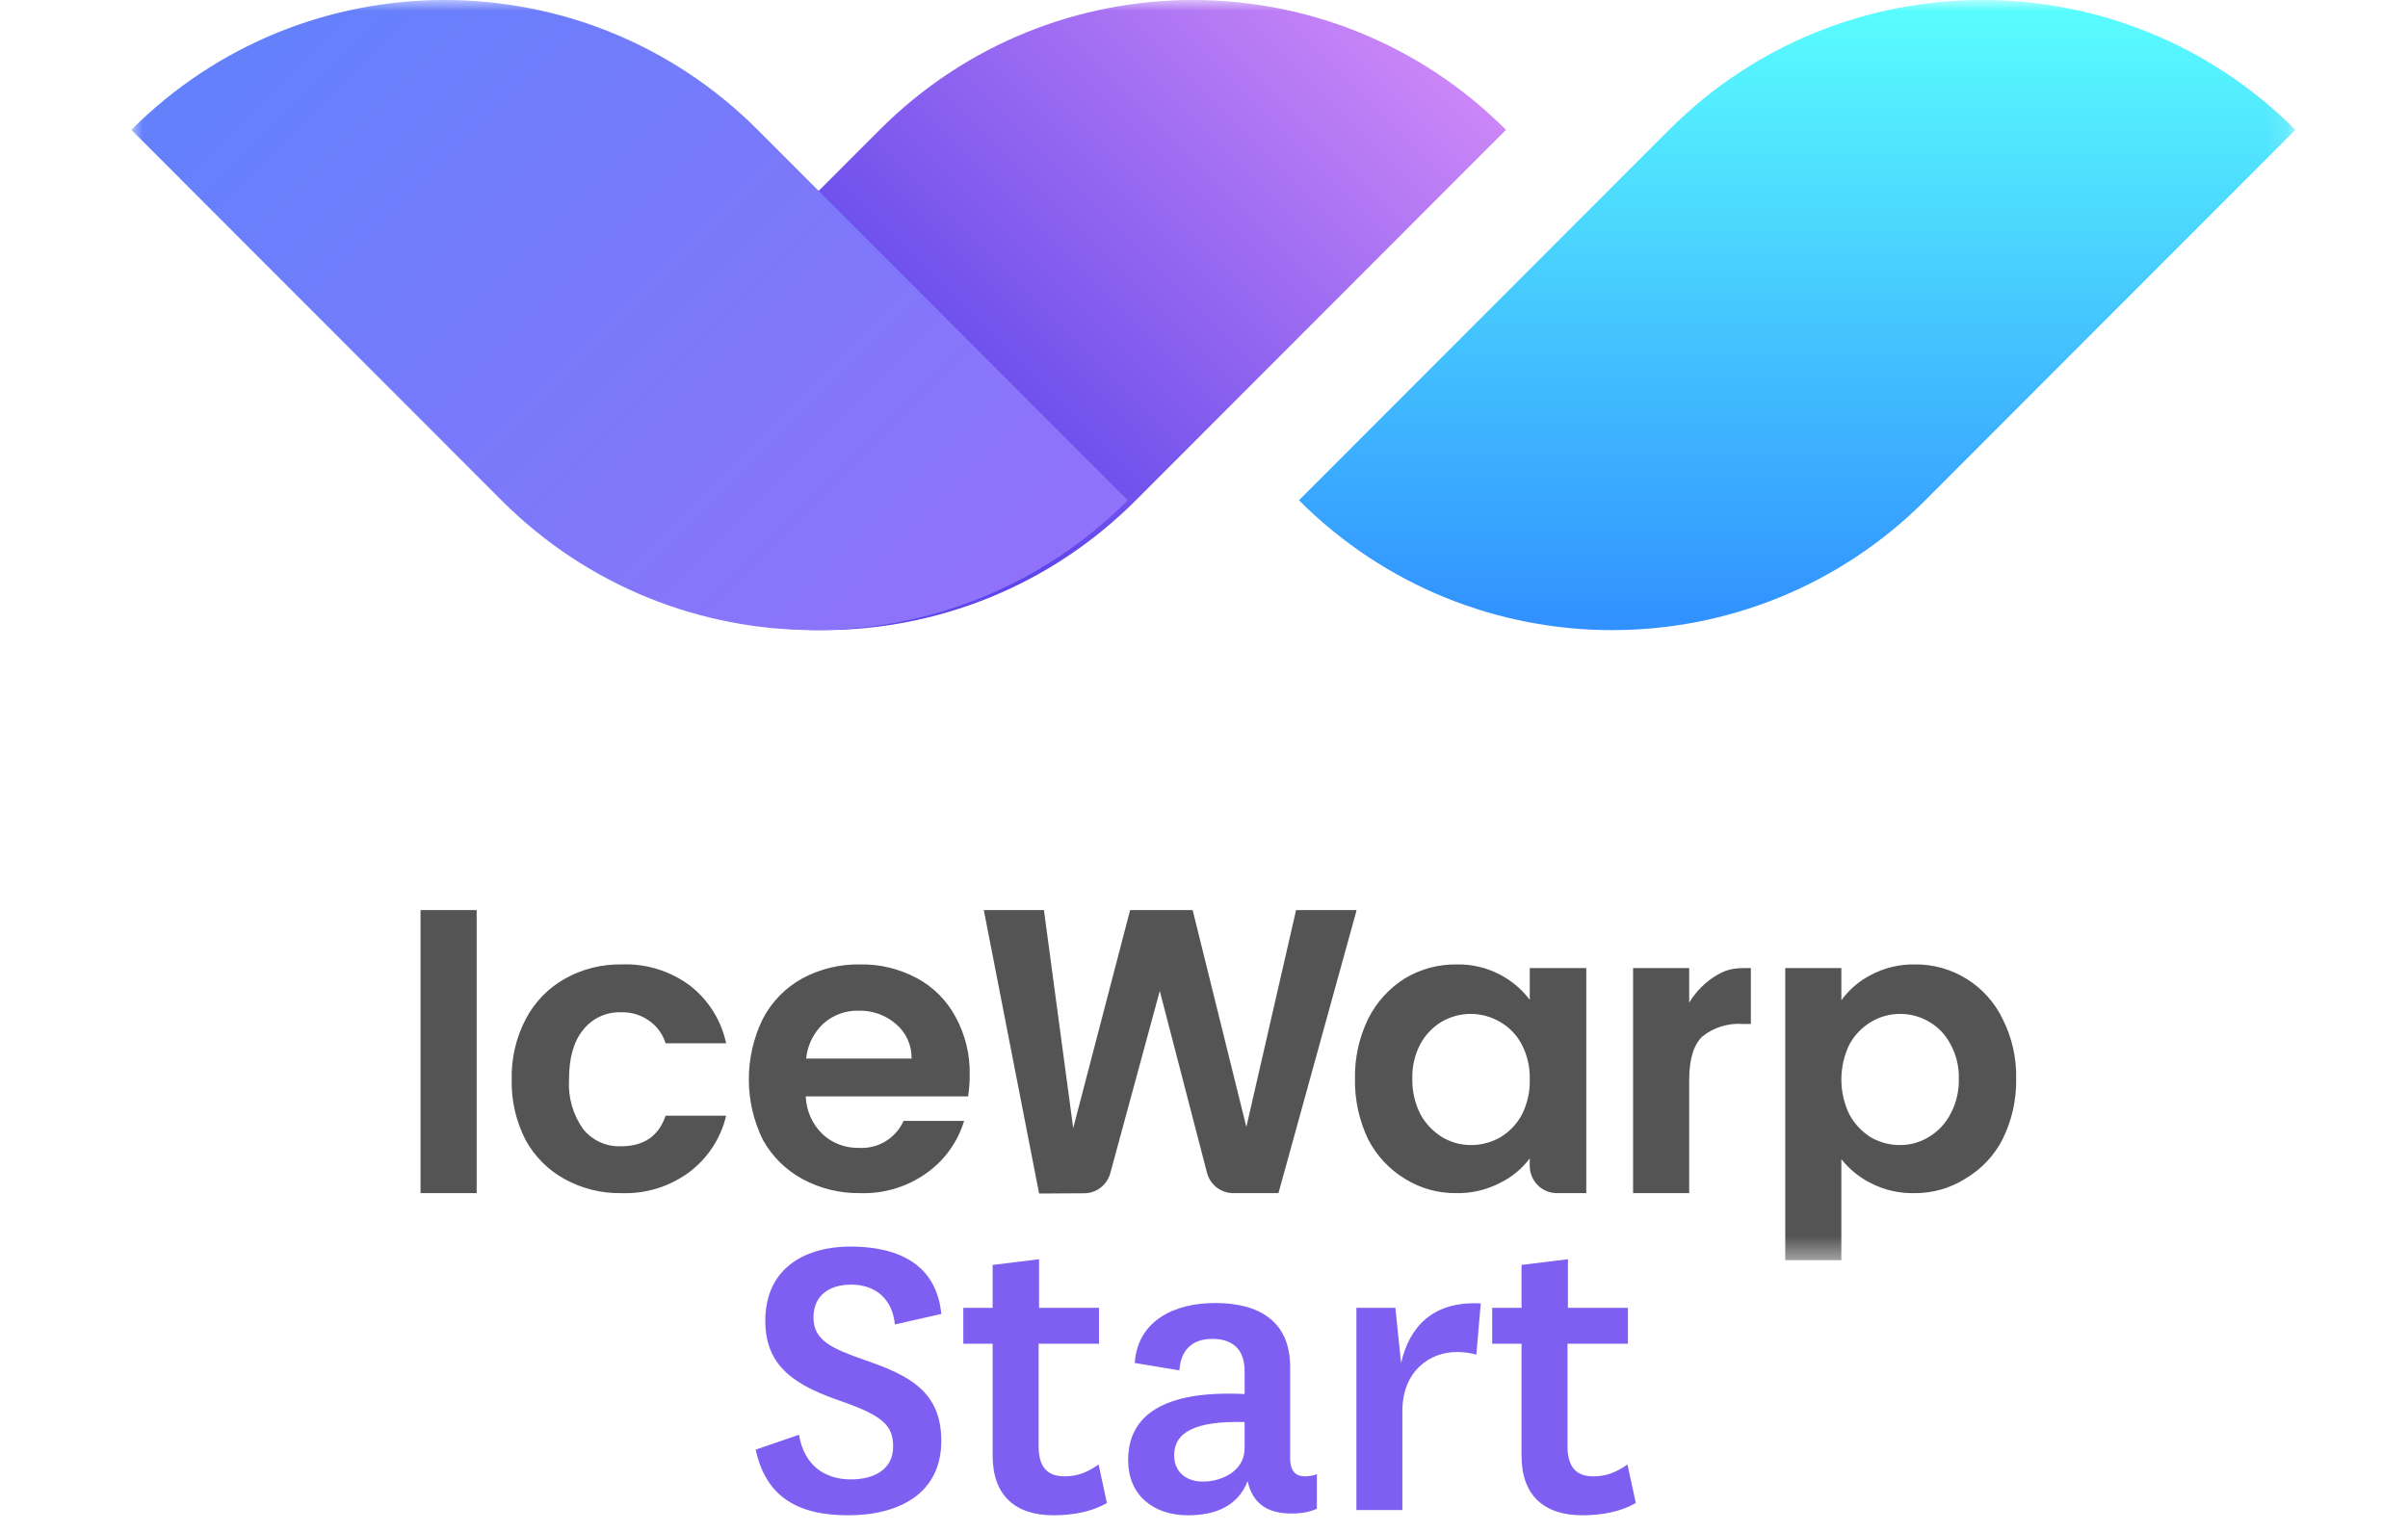<svg width="110" height="70" viewBox="0 0 110 70" fill="none" xmlns="http://www.w3.org/2000/svg">
<mask id="mask0_30_1431" style="mask-type:luminance" maskUnits="userSpaceOnUse" x="6" y="0" width="99" height="58">
<path d="M104.856 0H6V57.586H104.856V0Z" fill="white"/>
</mask>
<g mask="url(#mask0_30_1431)">
<path d="M104.857 5.933C96.956 -1.978 84.146 -1.978 76.245 5.933L59.338 22.86C67.239 30.771 80.049 30.771 87.95 22.86L104.857 5.933Z" fill="url(#paint0_linear_30_1431)"/>
<path d="M68.794 5.933C60.894 -1.978 48.084 -1.978 40.183 5.933L23.276 22.86C31.177 30.771 43.987 30.771 51.888 22.86L68.794 5.933Z" fill="url(#paint1_linear_30_1431)"/>
<path d="M6 5.933C13.901 -1.978 26.711 -1.978 34.612 5.933L51.519 22.86C43.618 30.771 30.808 30.771 22.907 22.86L6 5.933Z" fill="url(#paint2_linear_30_1431)"/>
<path fill-rule="evenodd" clip-rule="evenodd" d="M21.775 54.52V41.587H19.211V54.52H21.775ZM24.015 46.569C23.572 47.419 23.352 48.368 23.374 49.327C23.353 50.291 23.573 51.245 24.015 52.102C24.428 52.851 25.044 53.466 25.791 53.877C26.587 54.315 27.484 54.538 28.392 54.52C29.51 54.561 30.608 54.217 31.505 53.546C32.34 52.911 32.929 52.004 33.171 50.981H30.406C30.089 51.913 29.411 52.378 28.373 52.378C28.042 52.392 27.712 52.328 27.41 52.191C27.108 52.053 26.842 51.847 26.634 51.588C26.17 50.929 25.944 50.132 25.993 49.327C25.993 48.346 26.206 47.592 26.634 47.065C26.839 46.802 27.104 46.591 27.407 46.451C27.709 46.31 28.04 46.243 28.373 46.256C28.831 46.24 29.282 46.375 29.655 46.643C30.013 46.892 30.277 47.255 30.406 47.672H33.171C32.946 46.619 32.355 45.681 31.505 45.025C30.605 44.361 29.507 44.024 28.392 44.069C27.482 44.052 26.584 44.28 25.791 44.73C25.035 45.159 24.418 45.797 24.015 46.569ZM44.297 49.106C44.3 49.438 44.275 49.771 44.224 50.099H36.807C36.831 50.753 37.107 51.373 37.577 51.827C38.03 52.245 38.627 52.468 39.243 52.452C39.666 52.477 40.087 52.373 40.45 52.153C40.813 51.933 41.101 51.608 41.276 51.22H44.041C43.753 52.172 43.161 53.002 42.356 53.582C41.468 54.226 40.392 54.556 39.298 54.52C38.378 54.534 37.471 54.313 36.661 53.877C35.899 53.464 35.27 52.842 34.848 52.084C34.426 51.224 34.207 50.276 34.207 49.317C34.207 48.358 34.426 47.411 34.848 46.551C35.254 45.775 35.878 45.136 36.642 44.712C37.458 44.272 38.372 44.05 39.298 44.069C40.197 44.053 41.086 44.268 41.88 44.694C42.636 45.097 43.254 45.718 43.656 46.477C44.095 47.282 44.316 48.189 44.297 49.106ZM41.642 48.371C41.648 48.07 41.587 47.772 41.463 47.499C41.34 47.225 41.156 46.983 40.927 46.79C40.455 46.382 39.847 46.166 39.224 46.183C38.633 46.167 38.057 46.377 37.613 46.771C37.166 47.191 36.886 47.759 36.825 48.371H41.642ZM58.401 54.52L61.972 41.587H59.206L56.935 51.496L54.482 41.587H51.625L49.025 51.551L47.688 41.587H44.941L47.468 54.538L49.53 54.526C49.801 54.524 50.064 54.434 50.279 54.268C50.493 54.102 50.648 53.87 50.719 53.608L52.98 45.282L55.137 53.589C55.206 53.855 55.362 54.091 55.579 54.26C55.797 54.429 56.063 54.52 56.338 54.52H58.401ZM61.897 49.29C61.879 48.342 62.086 47.402 62.501 46.551C62.878 45.796 63.455 45.16 64.168 44.712C64.88 44.282 65.698 44.059 66.53 44.069C67.217 44.052 67.897 44.21 68.508 44.528C69.047 44.805 69.516 45.201 69.881 45.687V44.234H72.463V54.52H71.122C70.793 54.52 70.477 54.389 70.245 54.155C70.012 53.922 69.881 53.605 69.881 53.275V52.929C69.521 53.412 69.05 53.8 68.508 54.06C67.891 54.377 67.204 54.535 66.512 54.52C65.683 54.527 64.871 54.298 64.168 53.858C63.459 53.425 62.883 52.805 62.501 52.066C62.086 51.201 61.879 50.25 61.897 49.29ZM69.881 49.326C69.897 48.771 69.771 48.22 69.515 47.727C69.291 47.295 68.948 46.937 68.526 46.697C68.124 46.46 67.667 46.333 67.201 46.33C66.735 46.327 66.276 46.447 65.871 46.679C65.454 46.926 65.113 47.282 64.882 47.709C64.627 48.196 64.501 48.74 64.516 49.29C64.504 49.851 64.63 50.407 64.882 50.908C65.115 51.337 65.456 51.698 65.871 51.956C66.269 52.196 66.725 52.323 67.189 52.323C67.657 52.325 68.118 52.205 68.526 51.974C68.942 51.727 69.285 51.371 69.515 50.944C69.77 50.444 69.896 49.888 69.881 49.326ZM77.164 45.816C77.479 45.291 77.92 44.855 78.446 44.547C78.984 44.24 79.298 44.234 79.981 44.234V46.789H79.6C78.94 46.742 78.286 46.945 77.769 47.359C77.366 47.74 77.164 48.401 77.164 49.345V54.52H74.601V44.234H77.164V45.816ZM85.47 44.547C84.934 44.821 84.47 45.217 84.115 45.705V44.234H81.552V57.583H84.115V52.967C84.478 53.426 84.936 53.799 85.458 54.06C86.07 54.376 86.749 54.534 87.436 54.52C88.265 54.531 89.079 54.301 89.78 53.858C90.503 53.434 91.091 52.812 91.477 52.066C91.904 51.204 92.118 50.252 92.1 49.29C92.121 48.339 91.907 47.398 91.477 46.551C91.112 45.798 90.541 45.164 89.831 44.725C89.121 44.285 88.301 44.058 87.466 44.069C86.772 44.057 86.085 44.221 85.47 44.547ZM89.096 47.709C89.363 48.191 89.496 48.738 89.481 49.29C89.496 49.854 89.363 50.411 89.096 50.908C88.87 51.342 88.528 51.705 88.107 51.956C87.711 52.199 87.254 52.326 86.789 52.323C86.327 52.324 85.872 52.203 85.47 51.974C85.056 51.716 84.715 51.355 84.482 50.926C84.241 50.427 84.115 49.881 84.115 49.326C84.115 48.772 84.241 48.226 84.482 47.727C84.712 47.3 85.054 46.945 85.47 46.697C85.868 46.457 86.324 46.33 86.789 46.33C87.251 46.326 87.707 46.447 88.107 46.679C88.529 46.919 88.873 47.277 89.096 47.709Z" fill="#545454"/>
</g>
<path d="M34.52 66.24C34.98 68.38 36.42 69.24 38.74 69.24C41.08 69.24 43 68.24 43 65.84C43 63.62 41.58 62.86 39.54 62.16C38 61.62 37.16 61.26 37.16 60.2C37.16 59.2 37.88 58.7 38.88 58.7C39.94 58.7 40.76 59.3 40.88 60.52L43 60.04C42.78 57.8 41.08 56.96 38.84 56.96C36.92 56.96 34.96 57.84 34.96 60.36C34.96 62.5 36.4 63.34 38.52 64.06C40.32 64.7 40.8 65.14 40.8 66.1C40.8 67.1 40 67.6 38.86 67.6C37.64 67.6 36.72 66.92 36.5 65.56L34.52 66.24Z" fill="#7E5FF1"/>
<path d="M50.185 66.92C49.665 67.28 49.225 67.46 48.625 67.46C47.865 67.46 47.445 67.06 47.445 66.08V61.4H50.205V59.76H47.465V57.54L45.345 57.8V59.76H44.005V61.4H45.345V66.52C45.345 68.36 46.405 69.24 48.125 69.24C49.065 69.24 49.905 69.06 50.565 68.68L50.185 66.92Z" fill="#7E5FF1"/>
<path d="M56.855 66.18C56.855 67.2 55.836 67.7 54.956 67.7C54.096 67.7 53.636 67.18 53.636 66.5C53.636 65.46 54.575 64.92 56.855 64.98V66.18ZM58.935 62.46C58.935 60.36 57.495 59.54 55.516 59.54C53.675 59.54 51.975 60.32 51.836 62.28L53.876 62.62C53.935 61.68 54.475 61.18 55.376 61.18C56.276 61.18 56.855 61.62 56.855 62.66V63.7C53.136 63.52 51.535 64.68 51.535 66.72C51.535 68.3 52.656 69.24 54.276 69.24C55.495 69.24 56.535 68.84 56.995 67.68C57.215 68.7 57.895 69.16 58.995 69.16C59.475 69.16 59.855 69.08 60.156 68.94V67.36C60.016 67.42 59.836 67.46 59.615 67.46C59.236 67.46 58.935 67.28 58.935 66.62V62.46Z" fill="#7E5FF1"/>
<path d="M67.642 59.56C65.442 59.44 64.382 60.64 64.002 62.28L63.742 59.76H61.962V69H64.062V64.48C64.062 62.64 65.322 61.78 66.542 61.78C66.882 61.78 67.182 61.82 67.442 61.9L67.642 59.56Z" fill="#7E5FF1"/>
<path d="M74.345 66.92C73.825 67.28 73.385 67.46 72.785 67.46C72.025 67.46 71.605 67.06 71.605 66.08V61.4H74.365V59.76H71.625V57.54L69.505 57.8V59.76H68.165V61.4H69.505V66.52C69.505 68.36 70.565 69.24 72.285 69.24C73.225 69.24 74.065 69.06 74.725 68.68L74.345 66.92Z" fill="#7E5FF1"/>
<defs>
<linearGradient id="paint0_linear_30_1431" x1="82.097" y1="-7.42675e-07" x2="82.097" y2="28.793" gradientUnits="userSpaceOnUse">
<stop stop-color="#5AFEFE"/>
<stop offset="1" stop-color="#3090FF"/>
</linearGradient>
<linearGradient id="paint1_linear_30_1431" x1="61.641" y1="-1.229" x2="30.391" y2="29.984" gradientUnits="userSpaceOnUse">
<stop stop-color="#CB86F7"/>
<stop offset="0.654" stop-color="#5E47EA"/>
</linearGradient>
<linearGradient id="paint2_linear_30_1431" x1="13.153" y1="-1.229" x2="44.403" y2="29.984" gradientUnits="userSpaceOnUse">
<stop stop-color="#6381FB"/>
<stop offset="1" stop-color="#9172FA"/>
</linearGradient>
</defs>
</svg>
